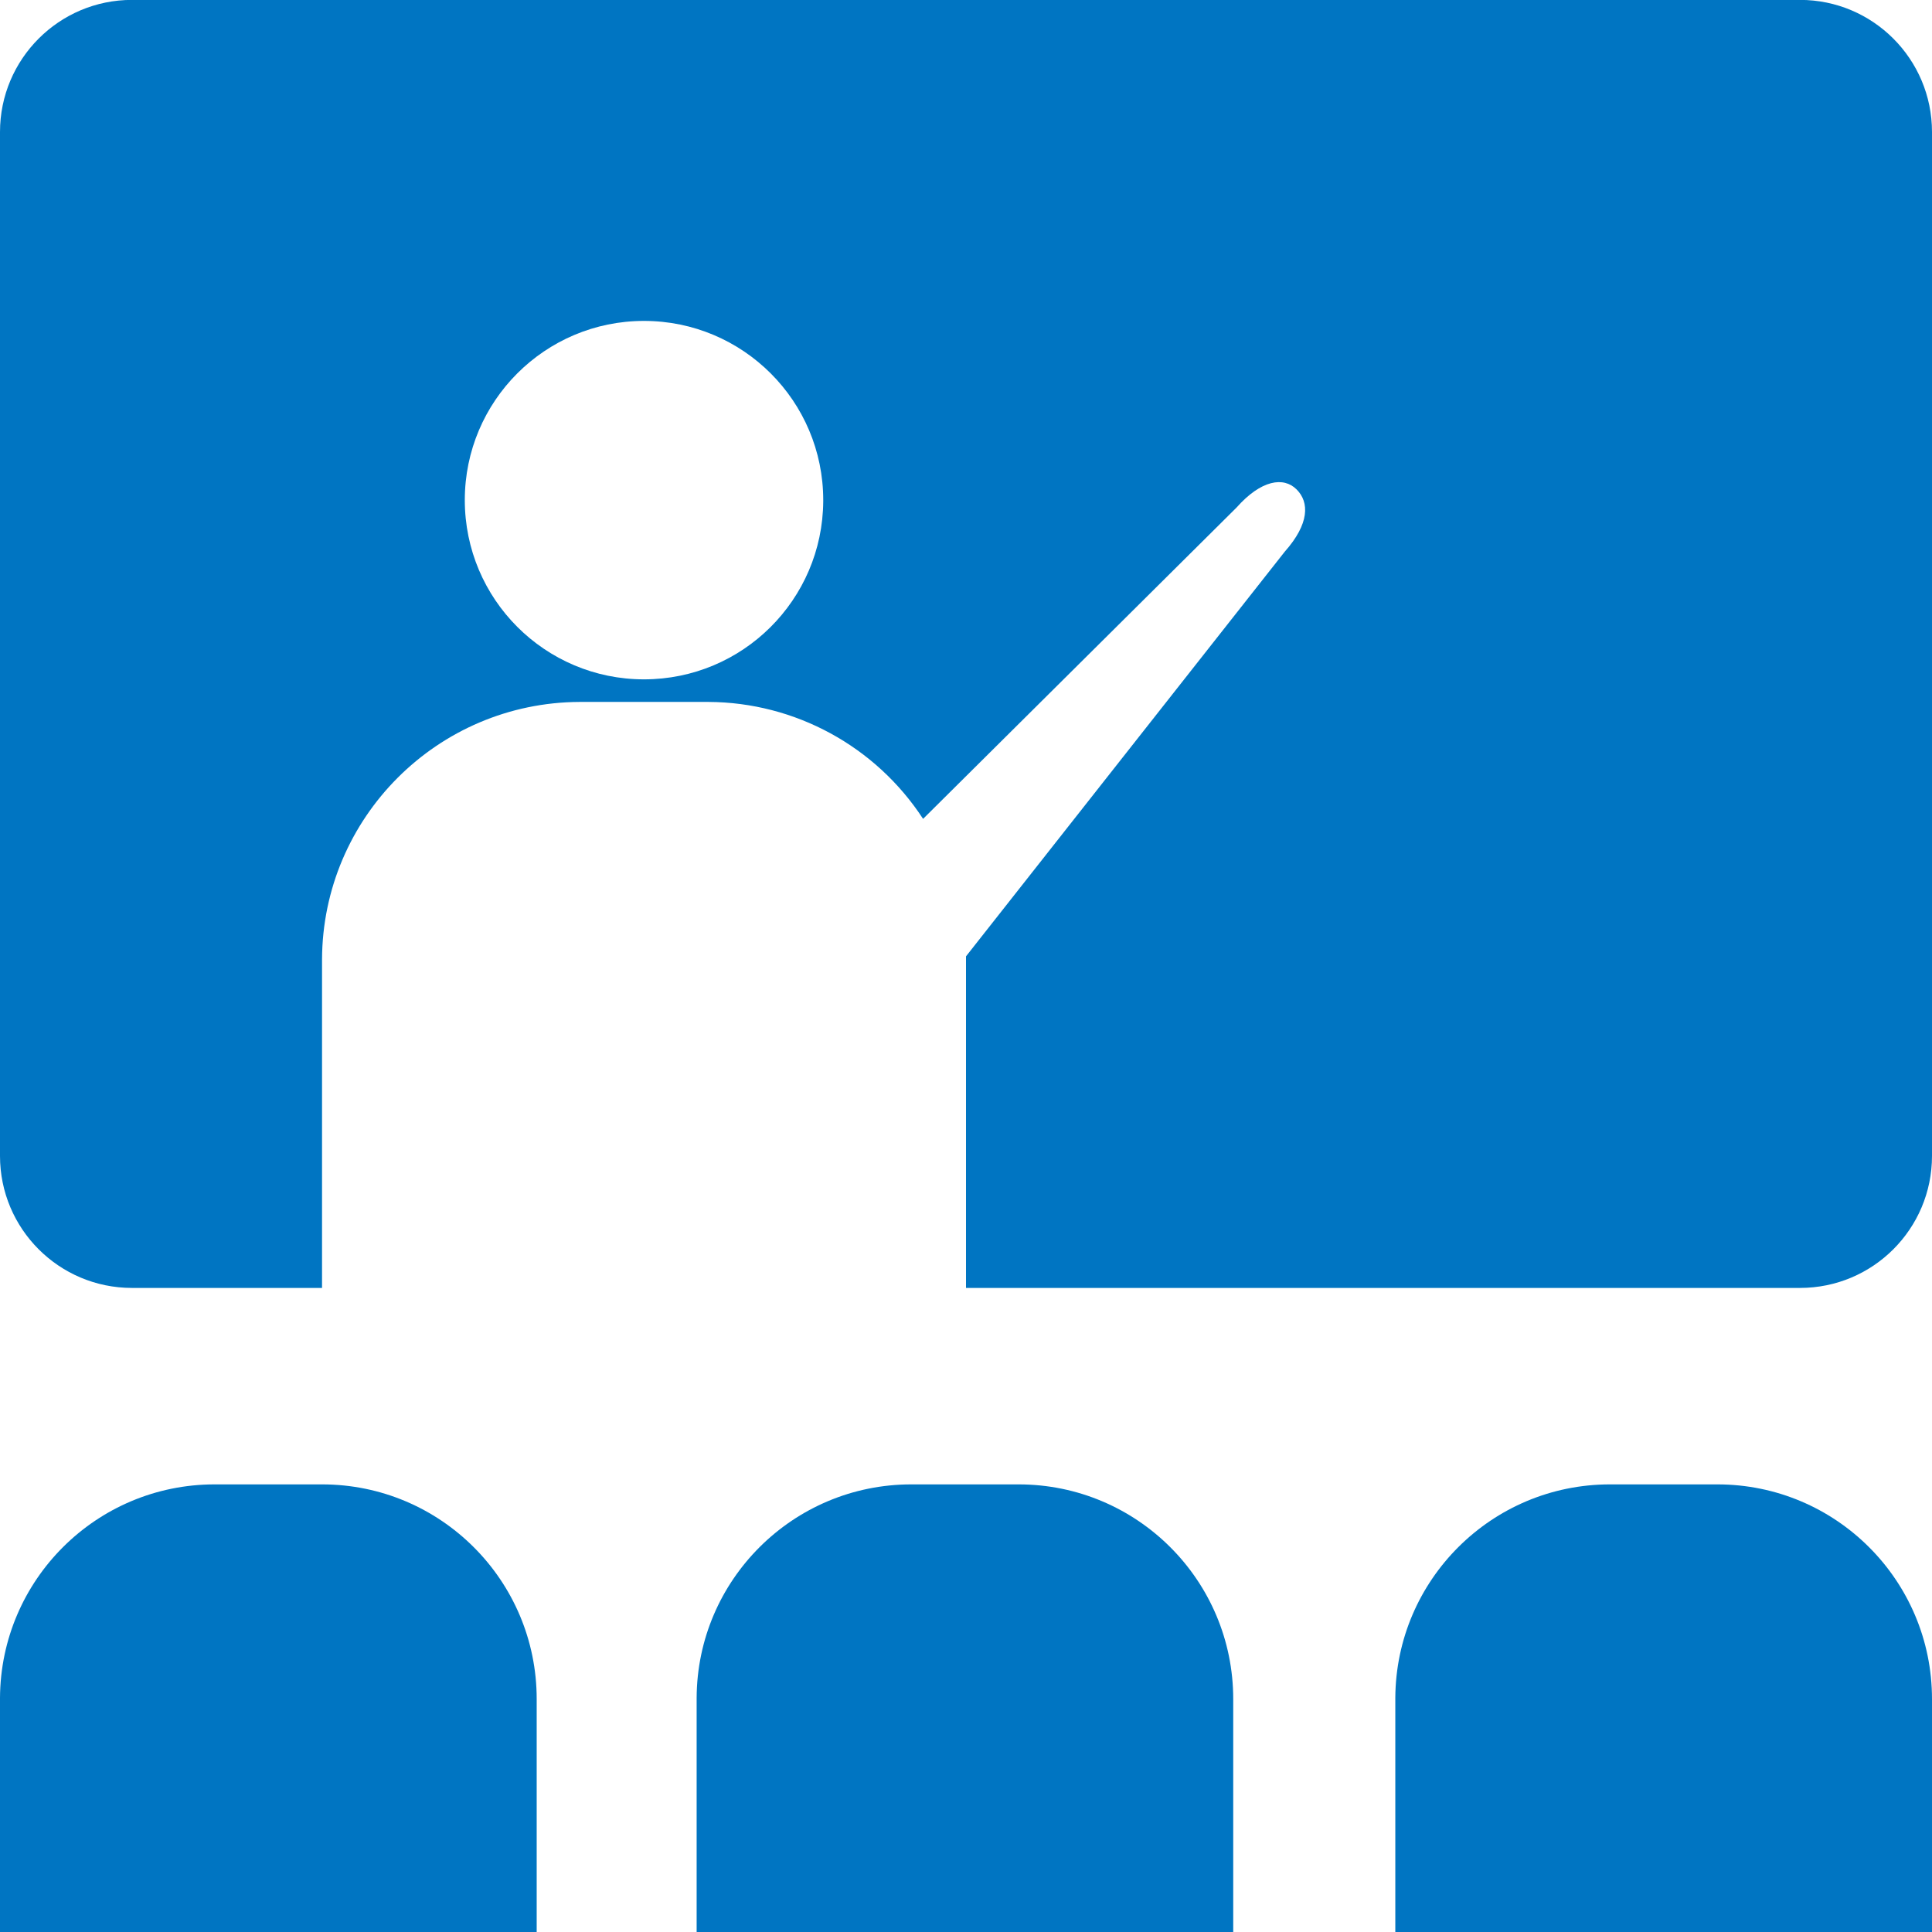 <svg 
 xmlns="http://www.w3.org/2000/svg"
 xmlns:xlink="http://www.w3.org/1999/xlink"
 width="19px" height="19px">
<path fill-rule="evenodd"  fill="rgb(0, 117, 194)"
 d="M2.111,14.598 L3.167,14.598 C4.333,14.598 5.278,15.543 5.278,16.709 L5.278,16.709 L5.278,19.000 L0.000,19.000 L0.000,16.698 C0.006,15.537 0.949,14.598 2.111,14.598 L2.111,14.598 ZM15.833,14.598 L16.889,14.598 C18.055,14.598 19.000,15.543 19.000,16.709 L19.000,16.709 L19.000,19.000 L13.722,19.000 L13.722,16.698 C13.728,15.537 14.671,14.598 15.833,14.598 L15.833,14.598 ZM8.962,14.598 L10.017,14.598 C11.183,14.598 12.128,15.543 12.128,16.709 L12.128,16.709 L12.128,19.000 L6.851,19.000 L6.851,16.698 C6.856,15.537 7.800,14.598 8.962,14.598 L8.962,14.598 ZM17.702,-0.001 L1.298,-0.001 C0.581,-0.001 0.000,0.581 0.000,1.298 L0.000,11.368 C0.000,12.085 0.581,12.666 1.298,12.666 L3.167,12.666 L3.167,9.436 C3.172,8.040 4.303,6.909 5.700,6.903 L6.967,6.903 C7.819,6.907 8.612,7.339 9.078,8.053 L12.160,4.992 C12.403,4.718 12.624,4.686 12.751,4.813 C12.878,4.939 12.878,5.151 12.635,5.425 L9.500,9.405 L9.500,12.666 L17.702,12.666 C18.419,12.666 19.000,12.085 19.000,11.368 L19.000,1.298 C19.000,0.581 18.419,-0.001 17.702,-0.001 L17.702,-0.001 ZM6.333,6.681 C5.360,6.681 4.571,5.892 4.571,4.918 C4.571,3.945 5.360,3.156 6.333,3.156 C7.307,3.156 8.096,3.945 8.096,4.919 C8.096,4.922 8.096,4.925 8.096,4.929 C8.090,5.899 7.303,6.681 6.333,6.681 Z"/>
</svg>